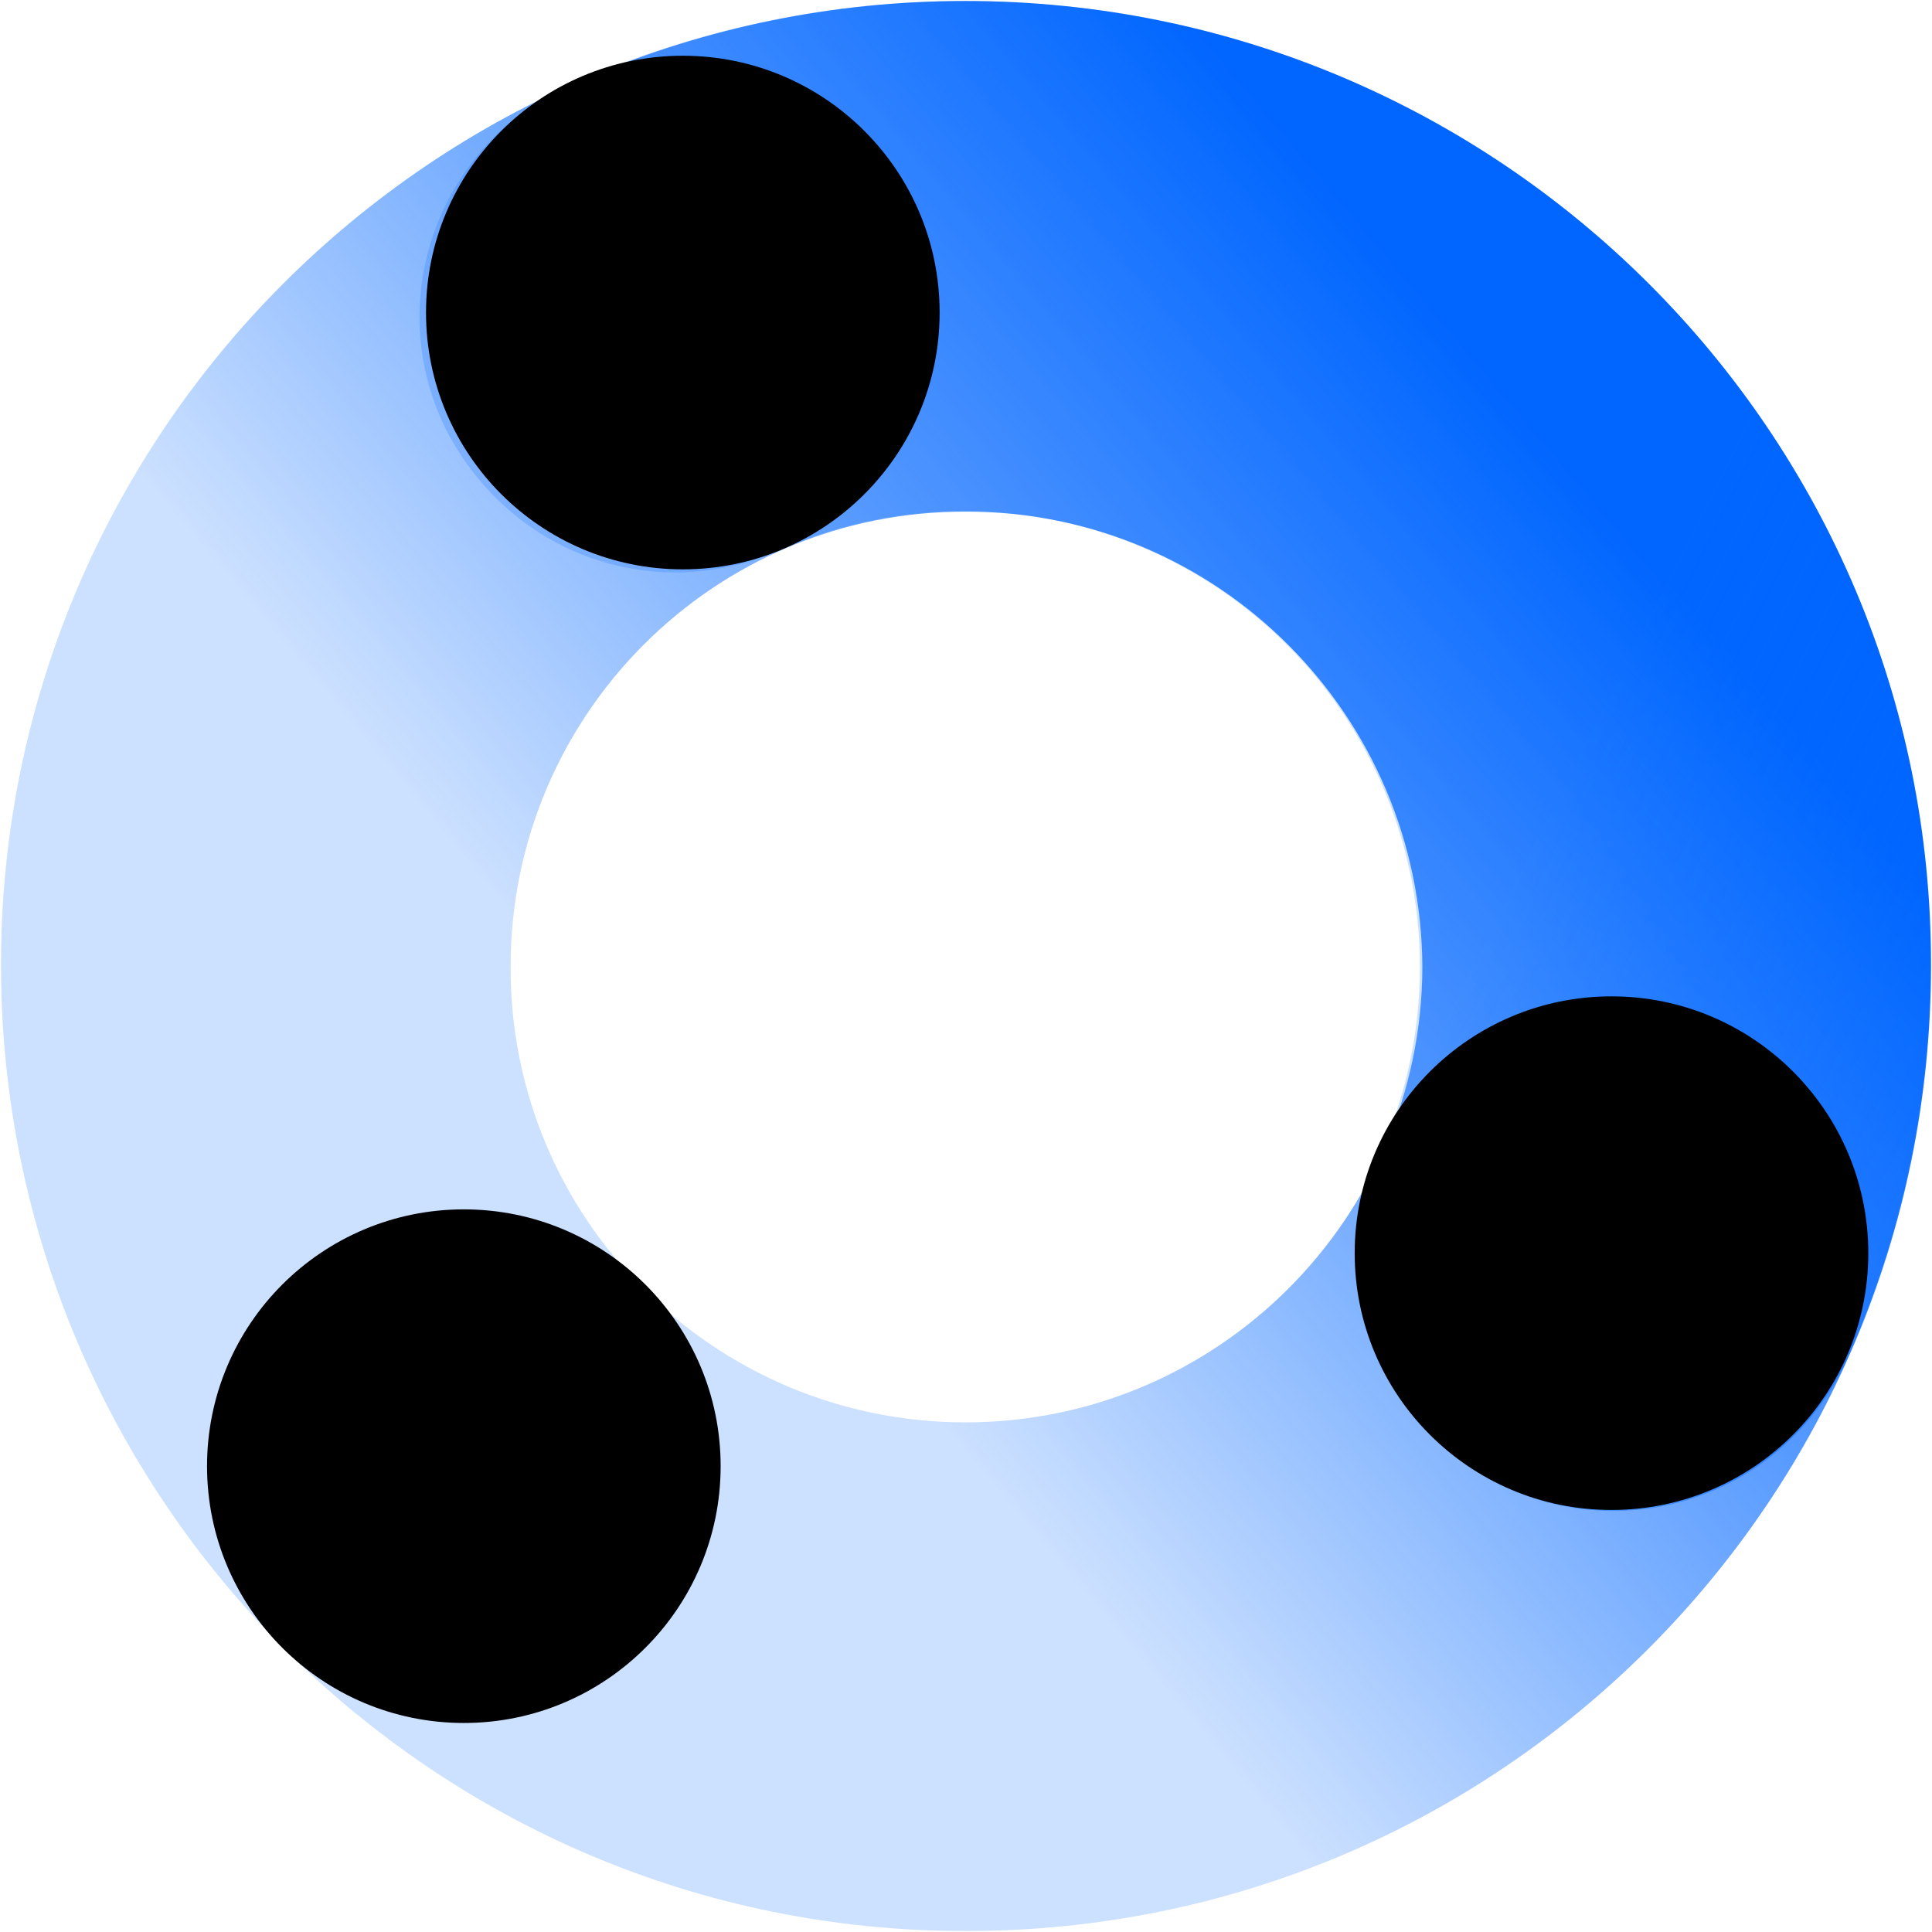 <?xml version="1.0" encoding="utf-8"?>
<!-- Generator: Adobe Illustrator 27.0.0, SVG Export Plug-In . SVG Version: 6.00 Build 0)  -->
<svg version="1.1" id="图层_1" xmlns="http://www.w3.org/2000/svg" xmlns:xlink="http://www.w3.org/1999/xlink" x="0px" y="0px"
	 viewBox="0 0 194.1 194.1" style="enable-background:new 0 0 194.1 194.1;" xml:space="preserve">
<style type="text/css">
	.st0{fill:url(#SVGID_1_);}
	.st1{fill:url(#SVGID_00000169538559977290539110000016396508897853455279_);}
</style>
<linearGradient id="SVGID_1_" gradientUnits="userSpaceOnUse" x1="-6.349" y1="11.784" x2="173.651" y2="163.564" gradientTransform="matrix(1 0 0 -1 0 196.031)">
	<stop  offset="0.44" style="stop-color:#0066FF;stop-opacity:0.2"/>
	<stop  offset="0.91" style="stop-color:#0066FF"/>
</linearGradient>
<path class="st0" d="M97,0.1c-53.6,0-97,43.5-96.9,97s43.5,97,97,96.9c53.6,0,96.9-43.4,96.9-97C194.1,43.5,150.6,0.1,97,0.1
	C97,0.1,97,0.1,97,0.1z M97,142.9c-25.3,0-45.8-20.5-45.7-45.8c0-25.3,20.5-45.8,45.8-45.7c25.3,0,45.7,20.5,45.8,45.8
	C142.8,122.4,122.3,142.9,97,142.9C97,142.9,97,142.9,97,142.9z"/>
<linearGradient id="SVGID_00000039101136695197359940000013192483286786765217_" gradientUnits="userSpaceOnUse" x1="7274.547" y1="6689.876" x2="7003.898" y2="6826.366" gradientTransform="matrix(-1 0 0 1 7299.02 -6671.252)">
	<stop  offset="0.48" style="stop-color:#0066FF;stop-opacity:0.2"/>
	<stop  offset="1" style="stop-color:#0066FF"/>
</linearGradient>
<path style="fill:url(#SVGID_00000039101136695197359940000013192483286786765217_);" d="M49.7,49.9c7.4,7.5,18.6,9.7,28.3,5.5
	c23-10.4,50.2-0.2,60.6,22.9c5.4,12,5.4,25.7,0,37.7c-4.2,9.7-2.1,20.9,5.4,28.3l0,0c10,10,26.2,10,36.2,0c2.2-2.2,4-4.8,5.3-7.6
	c21.8-49-0.2-106.4-49.2-128.2c-25.1-11.2-53.9-11.2-79,0c-12.9,5.8-18.7,20.9-12.9,33.8C45.7,45.1,47.5,47.7,49.7,49.9z"/>
<circle cx="68.6" cy="31.4" r="25.8"/>
<circle cx="161.9" cy="125.9" r="25.8"/>
<circle cx="46.6" cy="147.3" r="25.8"/>
</svg>

